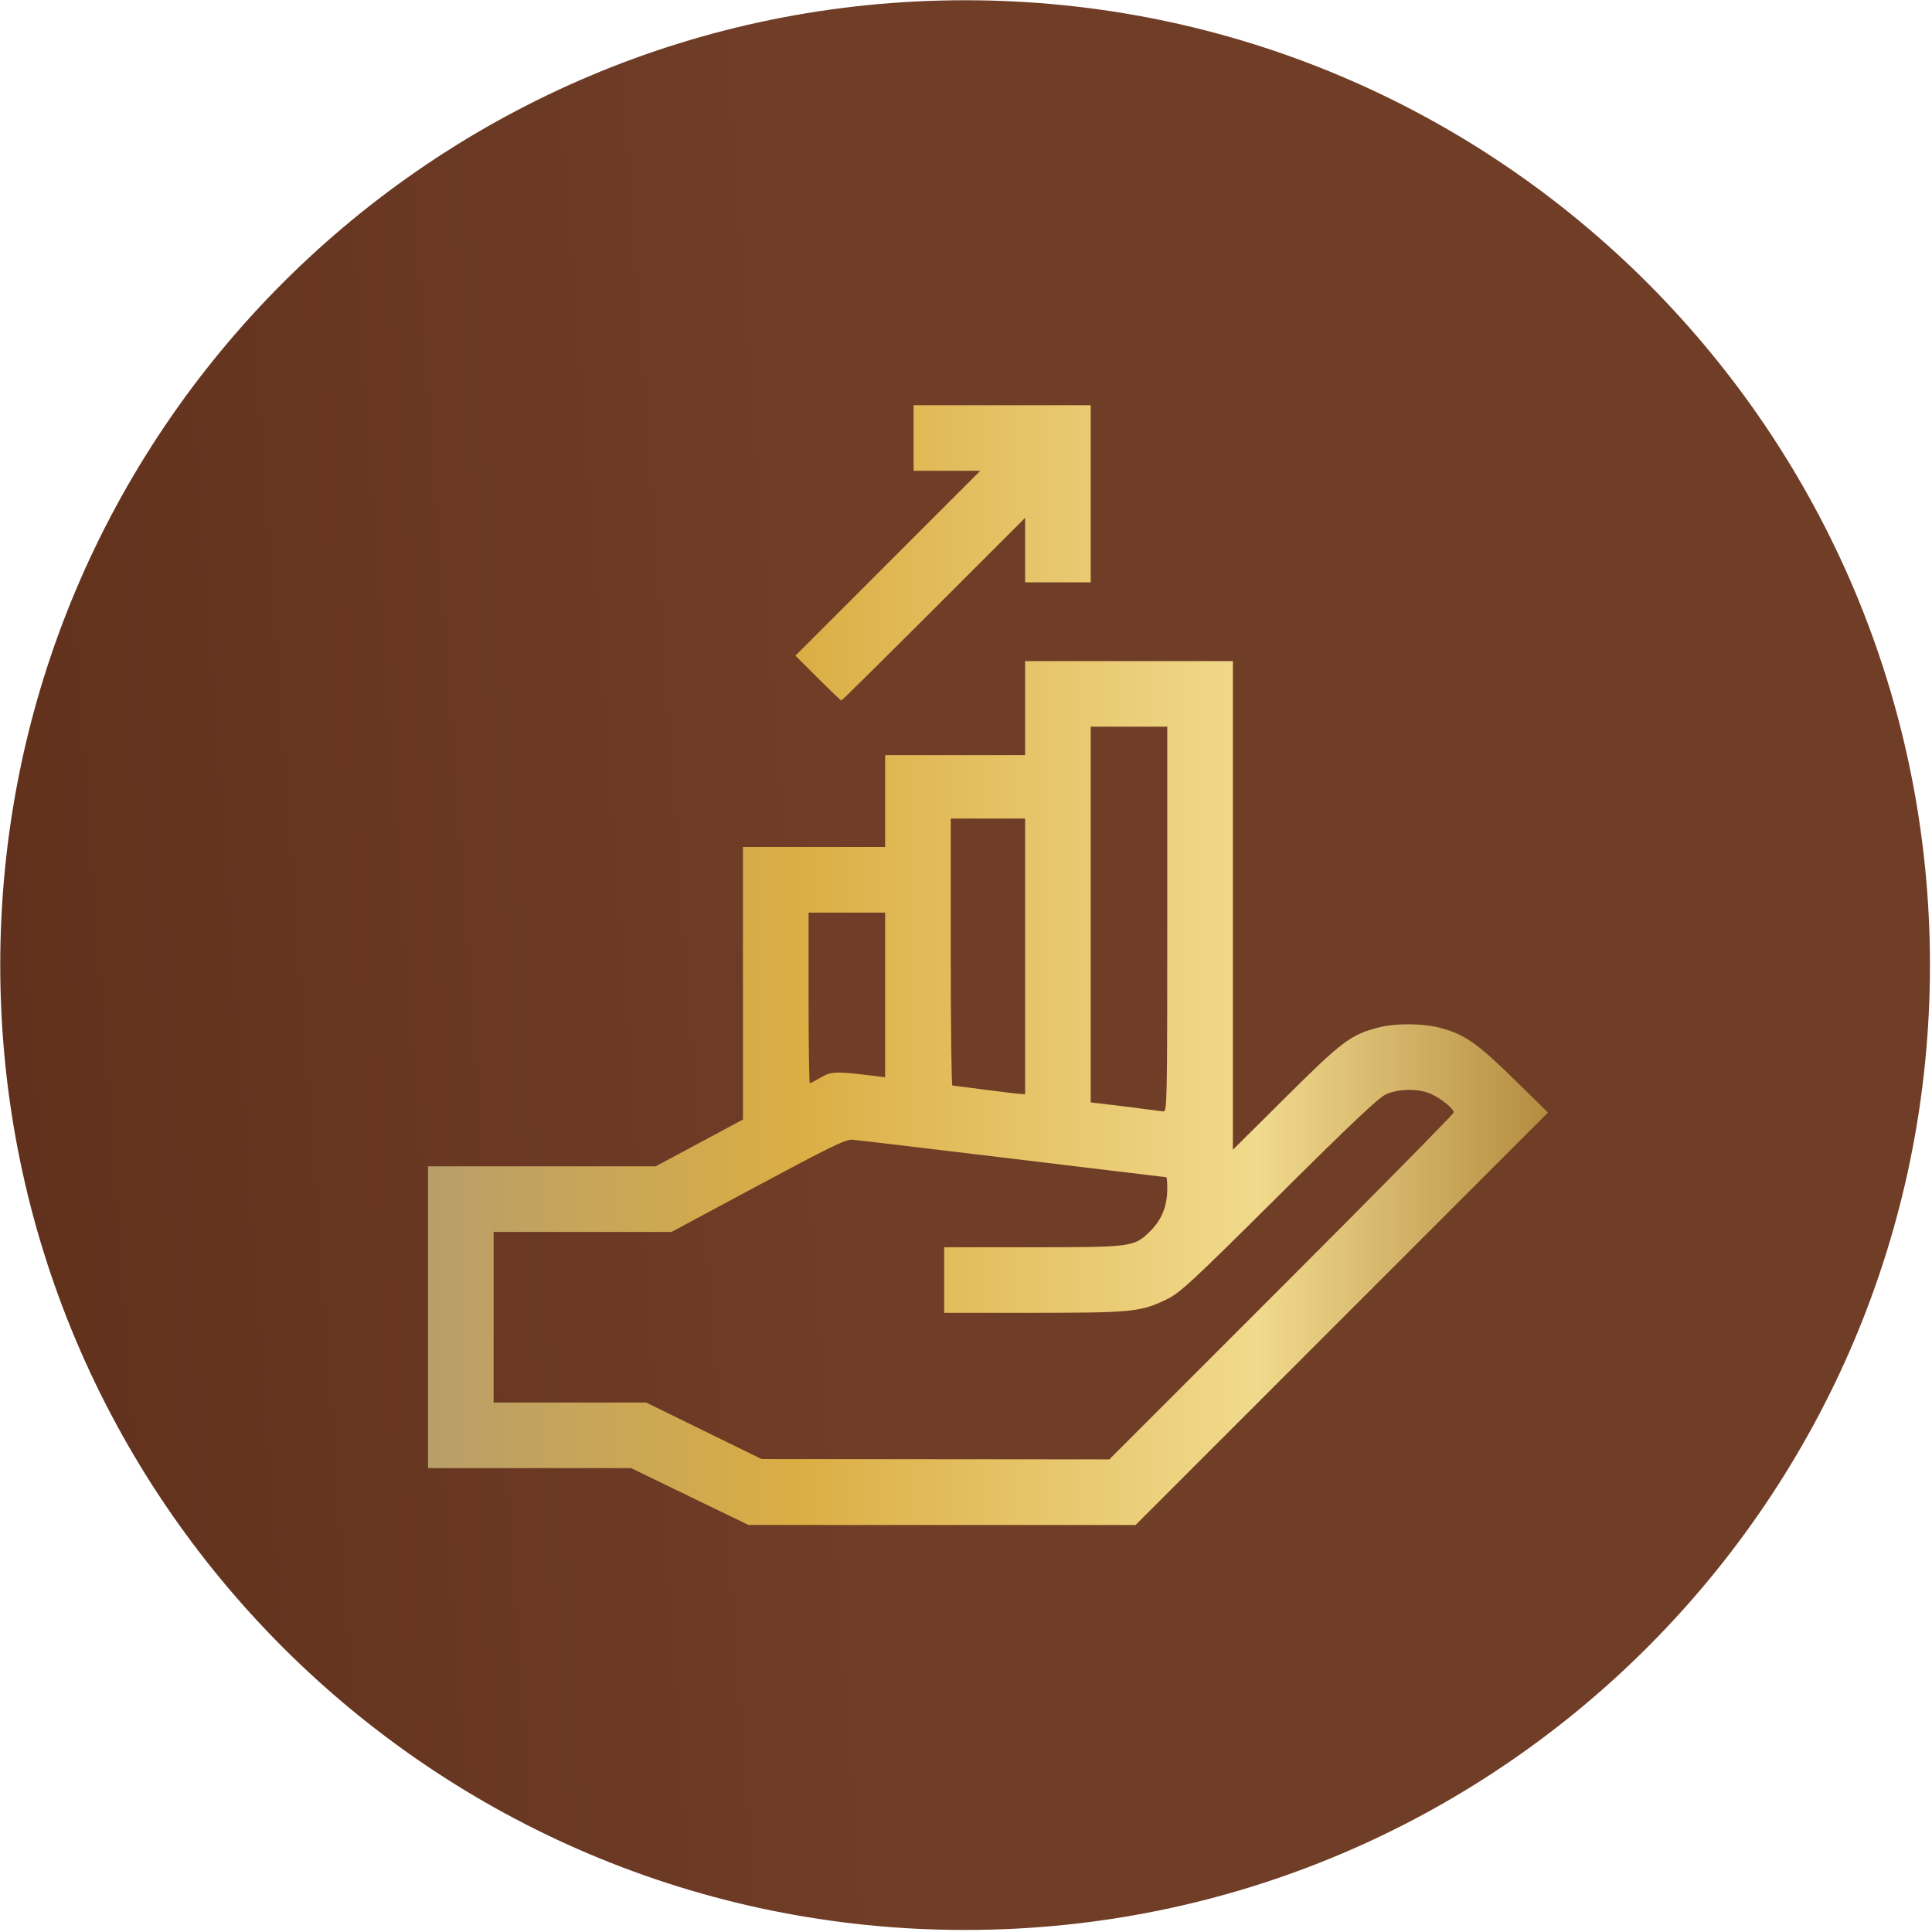 <svg width="828" height="828" viewBox="0 0 828 828" fill="none" xmlns="http://www.w3.org/2000/svg">
<g clip-path="url(#clip0_417_716)">
<path d="M413.615 827.125C641.99 827.125 827.125 641.991 827.125 413.615C827.125 185.24 641.99 0.105 413.615 0.105C185.24 0.105 0.105 185.24 0.105 413.615C0.105 641.991 185.24 827.125 413.615 827.125Z" fill="url(#paint0_linear_417_716)"/>
<path d="M295.616 641.378L270.474 629.203H226.956H183.438V564.527V499.851H232.231H281.025L299.72 489.818L318.415 479.785V421.392V362.999H348.878H379.342V343.315V323.631H409.336H439.331V303.478V283.325H483.855H528.378V388.031V492.736L551.109 470.159C575.367 446.065 578.84 443.461 590.902 440.319C597.885 438.501 609.578 438.541 616.822 440.408C627.543 443.172 632.792 446.785 648.633 462.3L663.438 476.799L575.054 565.187L486.67 653.574L403.714 653.563L320.758 653.553L295.616 641.378ZM549.232 551.641C589.832 511.043 623.05 477.337 623.05 476.737C623.05 475.186 617.624 470.807 613.208 468.794C608.06 466.447 599.417 466.538 593.992 468.996C590.843 470.423 579.207 481.406 548.062 512.35C510.311 549.859 505.747 554.086 499.993 556.873C488.902 562.242 485.18 562.618 442.846 562.636L404.65 562.652V548.592V534.532H442.445C485.527 534.532 486.135 534.447 493.154 527.428C497.914 522.668 500.258 516.761 500.258 509.525C500.258 506.782 500.085 504.537 499.873 504.537C499.661 504.537 470.03 500.968 434.025 496.605C398.02 492.242 367.051 488.576 365.204 488.457C362.411 488.277 355.601 491.59 324.823 508.105L287.801 527.97H249.679H211.558V564.527V601.083H244.238H276.918L301.65 613.197L326.382 625.311L400.898 625.382L475.415 625.453L549.232 551.641ZM500.258 393.931V311.446H483.855H467.451V391.951V472.457L477.059 473.598C482.343 474.226 488.987 475.066 491.822 475.464C494.658 475.863 497.715 476.24 498.618 476.303C500.168 476.411 500.258 471.908 500.258 393.931ZM439.331 409.866V350.814H423.396H407.462V407.991C407.462 439.439 407.778 465.192 408.165 465.22C408.551 465.248 414.773 466.047 421.99 466.995C429.208 467.943 436.062 468.764 437.222 468.819L439.331 468.918V409.866ZM351.83 461.757C356.294 459.141 358.265 459.081 374.42 461.074L379.342 461.681V426.4V391.119H362.938H346.535V427.676C346.535 447.781 346.776 464.232 347.071 464.232C347.366 464.232 349.507 463.118 351.83 461.757ZM350.512 290.595L340.909 280.992L380.508 241.385L420.107 201.777H405.817H391.527V187.717V173.657H429.489H467.451V211.619V249.581H453.391H439.331V235.76V221.938L400.193 261.068C378.667 282.589 360.844 300.198 360.585 300.198C360.326 300.198 355.794 295.876 350.512 290.595Z" fill="url(#paint1_linear_417_716)"/>
</g>
<defs>
<linearGradient id="paint0_linear_417_716" x1="-381.261" y1="91.366" x2="337.911" y2="39.288" gradientUnits="userSpaceOnUse">
<stop stop-color="#522512"/>
<stop offset="0.983" stop-color="#703D27"/>
<stop offset="1" stop-color="#703D27"/>
</linearGradient>
<linearGradient id="paint1_linear_417_716" x1="183.438" y1="413.615" x2="663.438" y2="413.615" gradientUnits="userSpaceOnUse">
<stop stop-color="#B89E69"/>
<stop offset="0.33" stop-color="#DBAE44"/>
<stop offset="0.74" stop-color="#F1DA8D"/>
<stop offset="1" stop-color="#B48C41"/>
</linearGradient>
<clipPath id="clip0_417_716">
<rect width="827.23" height="827.23" fill="white"/>
</clipPath>
</defs>
</svg>
